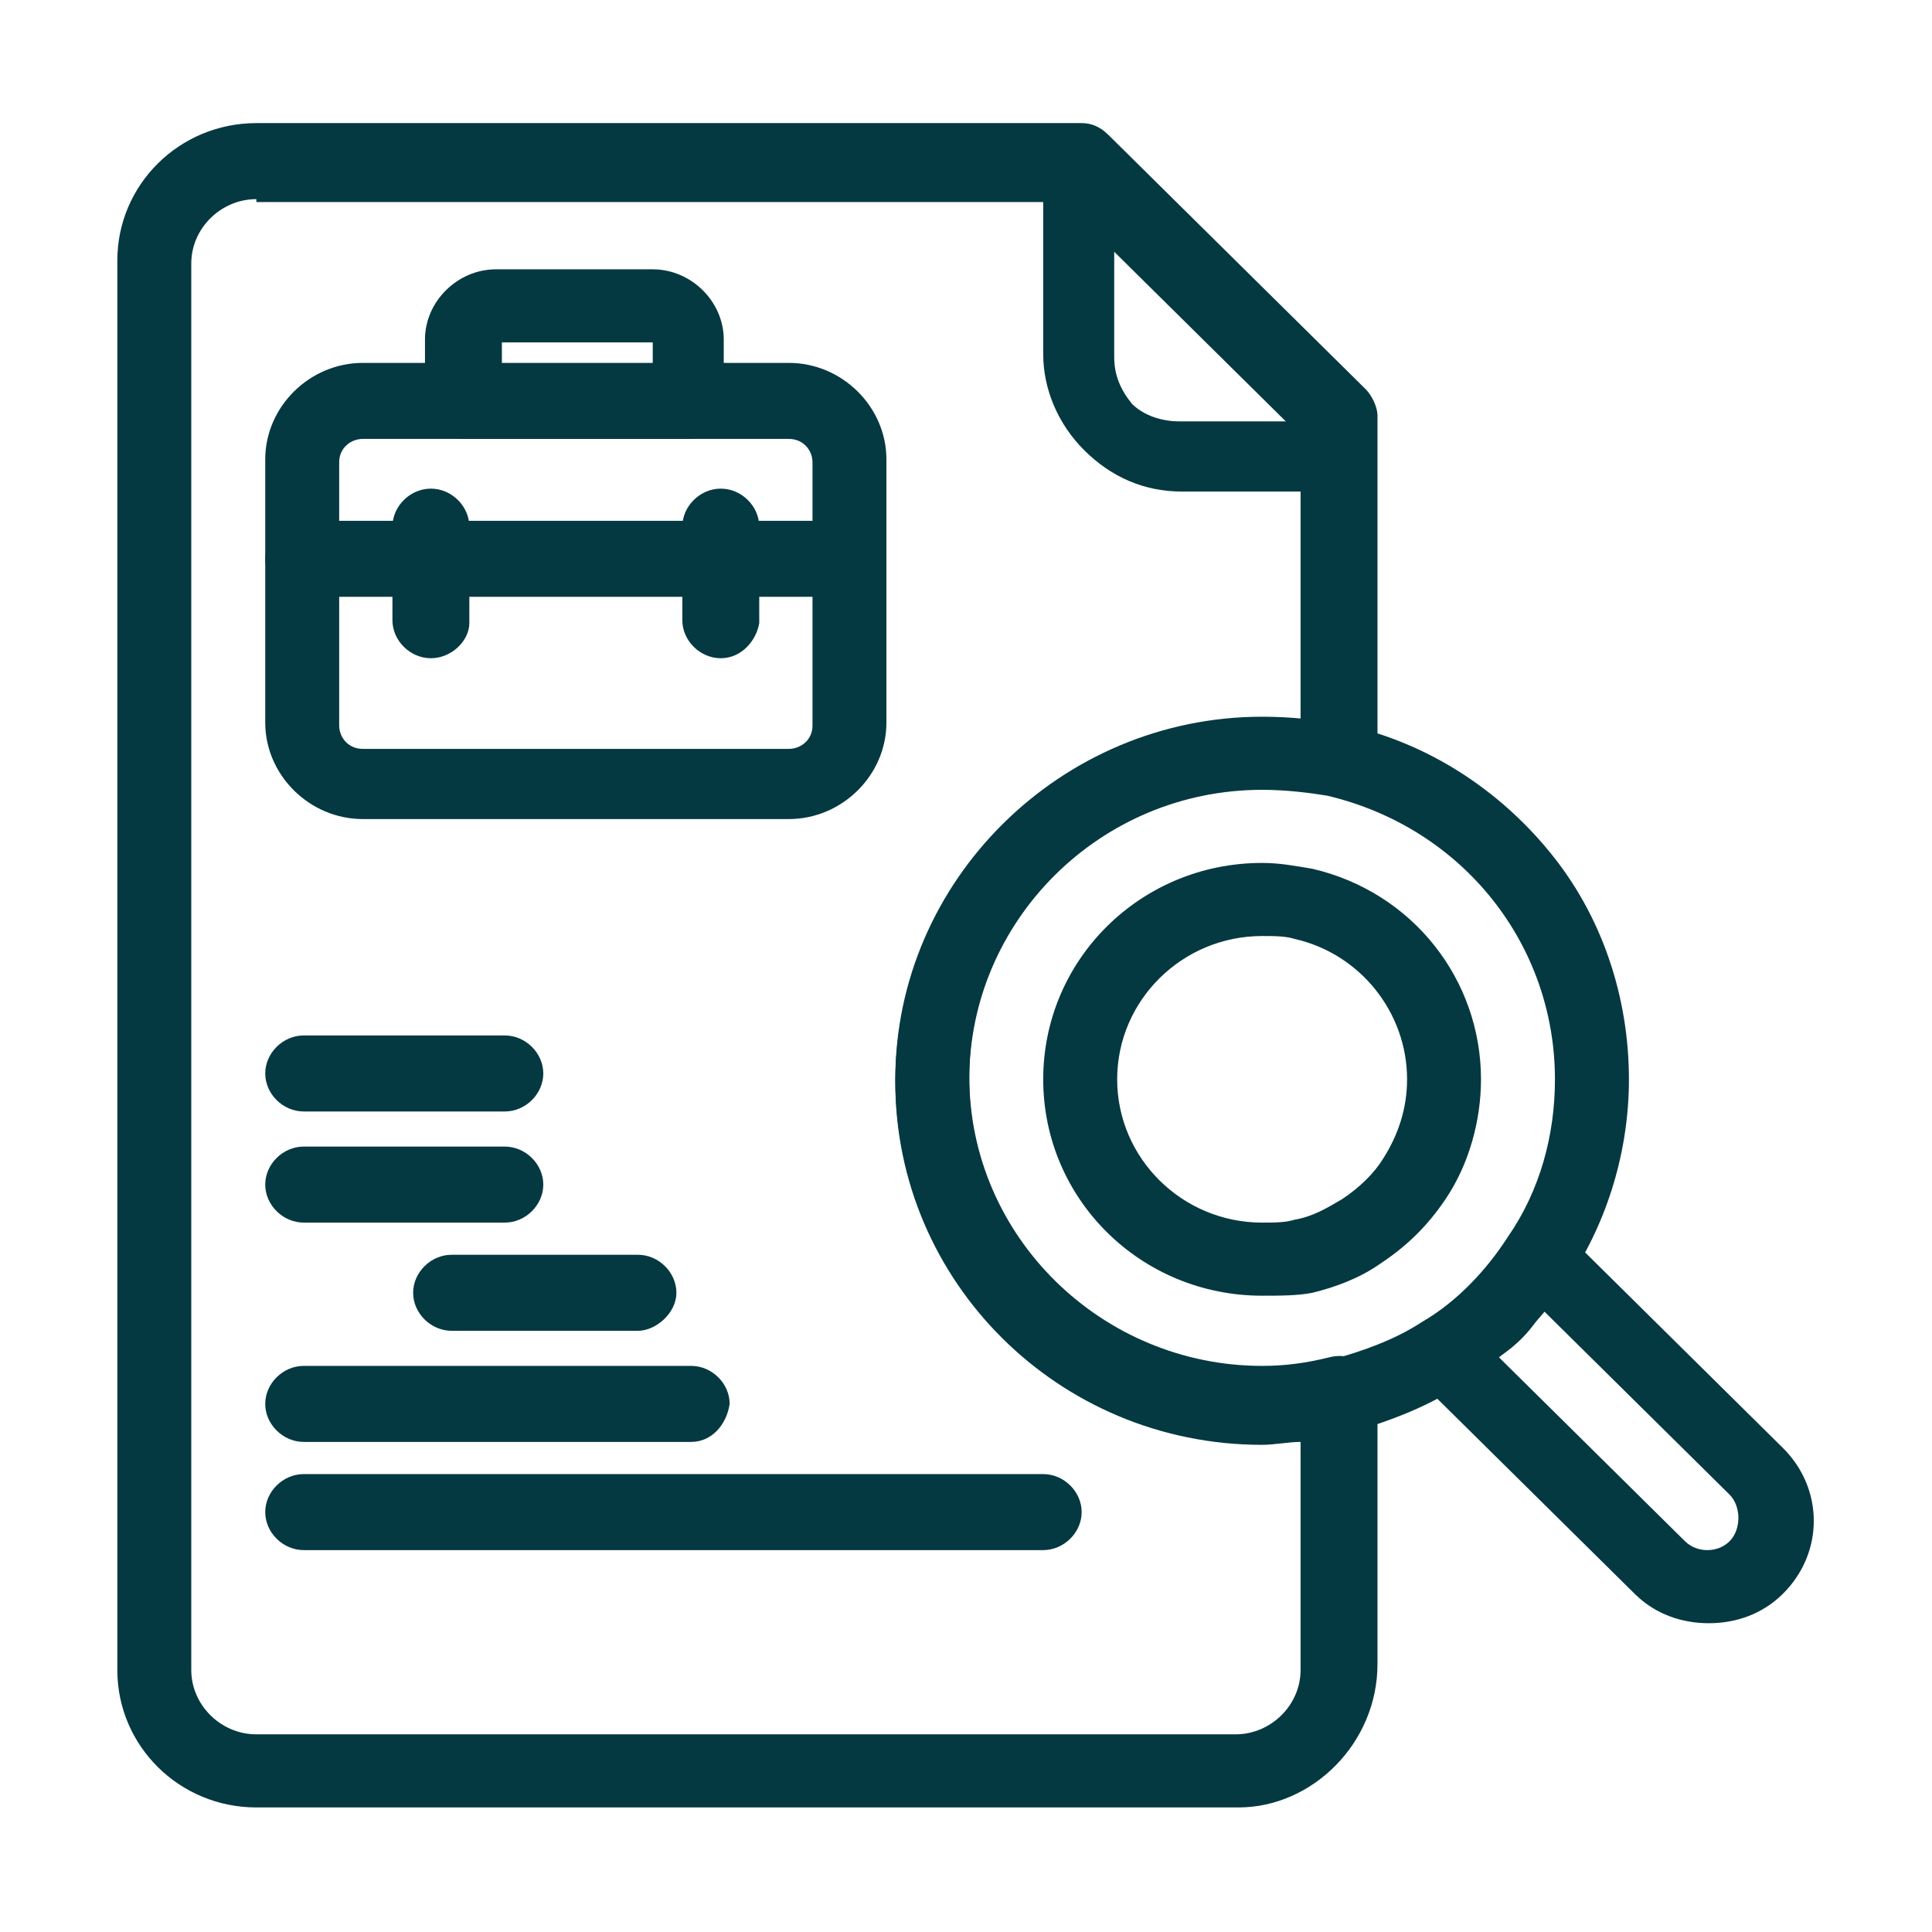 <svg xmlns="http://www.w3.org/2000/svg" xmlns:xlink="http://www.w3.org/1999/xlink" xmlns:serif="http://www.serif.com/" width="100%" height="100%" viewBox="0 0 256 256" xml:space="preserve" style="fill-rule:evenodd;clip-rule:evenodd;stroke-linejoin:round;stroke-miterlimit:2;">    <g transform="matrix(1,0,0,1,-2591,-1303)">        <g id="lpp-i3" transform="matrix(0.237,0,0,0.237,2591,1303)">            <rect x="0" y="0" width="1080" height="1080" style="fill:none;"></rect>            <g transform="matrix(16.349,0,0,16.349,-5212.94,-10753.9)">                <path d="M364.645,674.581L359.283,674.581C357.969,674.581 356.855,674.081 355.945,673.181C355.035,672.281 354.529,671.081 354.529,669.881L354.529,663.381C354.529,662.681 355.136,662.181 355.743,662.181C356.451,662.181 356.957,662.781 356.957,663.481L356.957,669.981C356.957,670.581 357.159,671.081 357.563,671.581C357.969,671.981 358.575,672.181 359.183,672.181L364.544,672.181C365.252,672.181 365.858,672.781 365.858,673.481C365.858,674.181 365.353,674.581 364.645,674.581Z" style="fill:rgb(5,57,65);fill-rule:nonzero;"></path>                <path d="M342.491,707.081L329.239,707.081C328.531,707.081 327.924,706.481 327.924,705.781C327.924,705.081 328.531,704.481 329.239,704.481L342.491,704.481C343.199,704.481 343.806,705.081 343.806,705.781C343.705,706.481 343.199,707.081 342.491,707.081Z" style="fill:rgb(5,57,65);fill-rule:nonzero;"></path>                <path d="M340.67,703.281L334.297,703.281C333.589,703.281 332.982,702.681 332.982,701.981C332.982,701.281 333.589,700.681 334.297,700.681L340.67,700.681C341.378,700.681 341.985,701.281 341.985,701.981C341.985,702.681 341.277,703.281 340.67,703.281Z" style="fill:rgb(5,57,65);fill-rule:nonzero;"></path>                <path d="M336.118,699.581L329.239,699.581C328.531,699.581 327.924,698.981 327.924,698.281C327.924,697.581 328.531,696.981 329.239,696.981L336.118,696.981C336.826,696.981 337.433,697.581 337.433,698.281C337.433,698.981 336.826,699.581 336.118,699.581Z" style="fill:rgb(5,57,65);fill-rule:nonzero;"></path>                <path d="M336.118,695.781L329.239,695.781C328.531,695.781 327.924,695.181 327.924,694.481C327.924,693.781 328.531,693.181 329.239,693.181L336.118,693.181C336.826,693.181 337.433,693.781 337.433,694.481C337.433,695.181 336.826,695.781 336.118,695.781Z" style="fill:rgb(5,57,65);fill-rule:nonzero;"></path>                <path d="M354.529,710.781L329.239,710.781C328.531,710.781 327.924,710.181 327.924,709.481C327.924,708.781 328.531,708.181 329.239,708.181L354.529,708.181C355.237,708.181 355.844,708.781 355.844,709.481C355.844,710.181 355.237,710.781 354.529,710.781Z" style="fill:rgb(5,57,65);fill-rule:nonzero;"></path>                <path d="M331.262,672.781C330.858,672.781 330.453,673.081 330.453,673.581L330.453,682.581C330.453,682.981 330.757,683.381 331.262,683.381L345.829,683.381C346.234,683.381 346.639,683.081 346.639,682.581L346.639,673.581C346.639,673.181 346.335,672.781 345.829,672.781L331.262,672.781ZM345.829,685.781L331.262,685.781C329.441,685.781 327.924,684.281 327.924,682.481L327.924,673.481C327.924,671.681 329.441,670.181 331.262,670.181L345.829,670.181C347.65,670.181 349.167,671.681 349.167,673.481L349.167,682.481C349.167,684.281 347.65,685.781 345.829,685.781Z" style="fill:rgb(5,57,65);fill-rule:nonzero;"></path>                <path d="M336.017,670.281L341.176,670.281L341.176,669.481L336.017,669.481L336.017,670.281ZM342.39,672.781L334.702,672.781C333.994,672.781 333.387,672.181 333.387,671.481L333.387,669.381C333.387,668.081 334.5,666.981 335.814,666.981L341.176,666.981C342.491,666.981 343.604,668.081 343.604,669.381L343.604,671.481C343.705,672.181 343.098,672.781 342.39,672.781Z" style="fill:rgb(5,57,65);fill-rule:nonzero;"></path>                <path d="M347.853,678.181L329.239,678.181C328.531,678.181 327.924,677.581 327.924,676.881C327.924,676.181 328.531,675.581 329.239,675.581L347.853,675.581C348.561,675.581 349.167,676.181 349.167,676.881C349.167,677.681 348.561,678.181 347.853,678.181Z" style="fill:rgb(5,57,65);fill-rule:nonzero;"></path>                <path d="M343.502,680.281C342.794,680.281 342.188,679.681 342.188,678.981L342.188,675.781C342.188,675.081 342.794,674.481 343.502,674.481C344.211,674.481 344.818,675.081 344.818,675.781L344.818,679.081C344.717,679.681 344.211,680.281 343.502,680.281Z" style="fill:rgb(5,57,65);fill-rule:nonzero;"></path>                <path d="M333.589,680.281C332.881,680.281 332.274,679.681 332.274,678.981L332.274,675.781C332.274,675.081 332.881,674.481 333.589,674.481C334.297,674.481 334.904,675.081 334.904,675.781L334.904,679.081C334.904,679.681 334.297,680.281 333.589,680.281Z" style="fill:rgb(5,57,65);fill-rule:nonzero;"></path>                <path d="M370.107,704.181L376.48,710.481C376.885,710.881 377.593,710.881 377.998,710.481C378.2,710.281 378.302,709.981 378.302,709.681C378.302,709.381 378.2,709.081 377.998,708.881L371.625,702.581C371.22,703.281 370.715,703.781 370.107,704.181ZM377.29,713.281C376.379,713.281 375.469,712.981 374.761,712.281L367.376,704.981C367.072,704.681 366.972,704.381 366.972,703.981C366.972,703.581 367.174,703.281 367.578,703.081C368.792,702.381 369.804,701.281 370.512,700.181C370.715,699.881 371.018,699.681 371.423,699.581C371.827,699.581 372.131,699.681 372.434,699.981L379.818,707.281C381.235,708.681 381.235,710.881 379.818,712.281C379.11,712.981 378.2,713.281 377.29,713.281Z" style="fill:rgb(5,57,65);fill-rule:nonzero;"></path>                <path d="M327.621,664.581C326.407,664.581 325.395,665.581 325.395,666.781L325.395,714.881C325.395,716.081 326.407,717.081 327.621,717.081L361.104,717.081C362.318,717.081 363.33,716.081 363.33,714.881L363.33,707.081C362.925,707.081 362.419,707.181 362.015,707.181C355.035,707.181 349.471,701.581 349.471,694.781C349.471,687.981 355.136,682.381 362.015,682.381C362.419,682.381 362.925,682.381 363.33,682.481L363.33,672.681L355.237,664.681L327.621,664.681L327.621,664.581ZM361.205,719.581L327.621,719.581C324.991,719.581 322.866,717.481 322.866,714.881L322.866,666.681C322.866,664.081 324.991,661.981 327.621,661.981L355.844,661.981C356.147,661.981 356.451,662.081 356.755,662.381L365.556,671.081C365.758,671.281 365.96,671.681 365.96,671.981L365.96,683.781C365.96,684.181 365.758,684.481 365.454,684.781C365.15,685.081 364.746,685.081 364.342,684.981C363.633,684.781 362.824,684.681 362.015,684.681C356.451,684.681 352,689.181 352,694.581C352,700.081 356.552,704.481 362.015,704.481C362.824,704.481 363.532,704.381 364.342,704.181C364.746,704.081 365.15,704.181 365.454,704.381C365.758,704.581 365.96,704.981 365.96,705.381L365.96,714.681C365.96,717.381 363.734,719.581 361.205,719.581Z" style="fill:rgb(5,57,65);fill-rule:nonzero;"></path>                <path d="M362.015,684.781C356.451,684.781 352,689.281 352,694.681C352,700.181 356.552,704.581 362.015,704.581C362.824,704.581 363.532,704.481 364.342,704.281C365.454,703.981 366.566,703.581 367.478,702.981C368.691,702.281 369.703,701.181 370.411,700.081C371.523,698.481 372.029,696.581 372.029,694.681C372.029,690.081 368.894,686.081 364.24,684.981C363.633,684.881 362.824,684.781 362.015,684.781ZM362.015,707.081C355.035,707.081 349.471,701.481 349.471,694.681C349.471,687.881 355.136,682.281 362.015,682.281C363.026,682.281 363.937,682.381 364.948,682.581C367.68,683.181 370.107,684.781 371.827,686.881C373.648,689.081 374.559,691.881 374.559,694.681C374.559,697.081 373.851,699.481 372.535,701.481C371.523,702.981 370.31,704.181 368.894,705.081C367.68,705.881 366.364,706.381 364.948,706.781C364.038,706.981 363.026,707.081 362.015,707.081Z" style="fill:rgb(5,57,65);fill-rule:nonzero;"></path>                <path d="M362.015,689.781C359.283,689.781 357.058,691.981 357.058,694.681C357.058,697.381 359.283,699.581 362.015,699.581C362.419,699.581 362.824,699.581 363.128,699.481C363.734,699.381 364.24,699.081 364.746,698.781C365.353,698.381 365.858,697.881 366.162,697.381C366.668,696.581 366.972,695.681 366.972,694.681C366.972,692.381 365.353,690.381 363.128,689.881C362.824,689.781 362.419,689.781 362.015,689.781ZM362.015,702.081C357.867,702.081 354.529,698.781 354.529,694.681C354.529,690.581 357.867,687.281 362.015,687.281C362.622,687.281 363.128,687.381 363.734,687.481C367.174,688.281 369.5,691.281 369.5,694.681C369.5,696.081 369.096,697.581 368.286,698.781C367.68,699.681 366.972,700.381 366.062,700.981C365.353,701.481 364.544,701.781 363.734,701.981C363.229,702.081 362.622,702.081 362.015,702.081Z" style="fill:rgb(5,57,65);fill-rule:nonzero;"></path>            </g>        </g>    </g></svg>